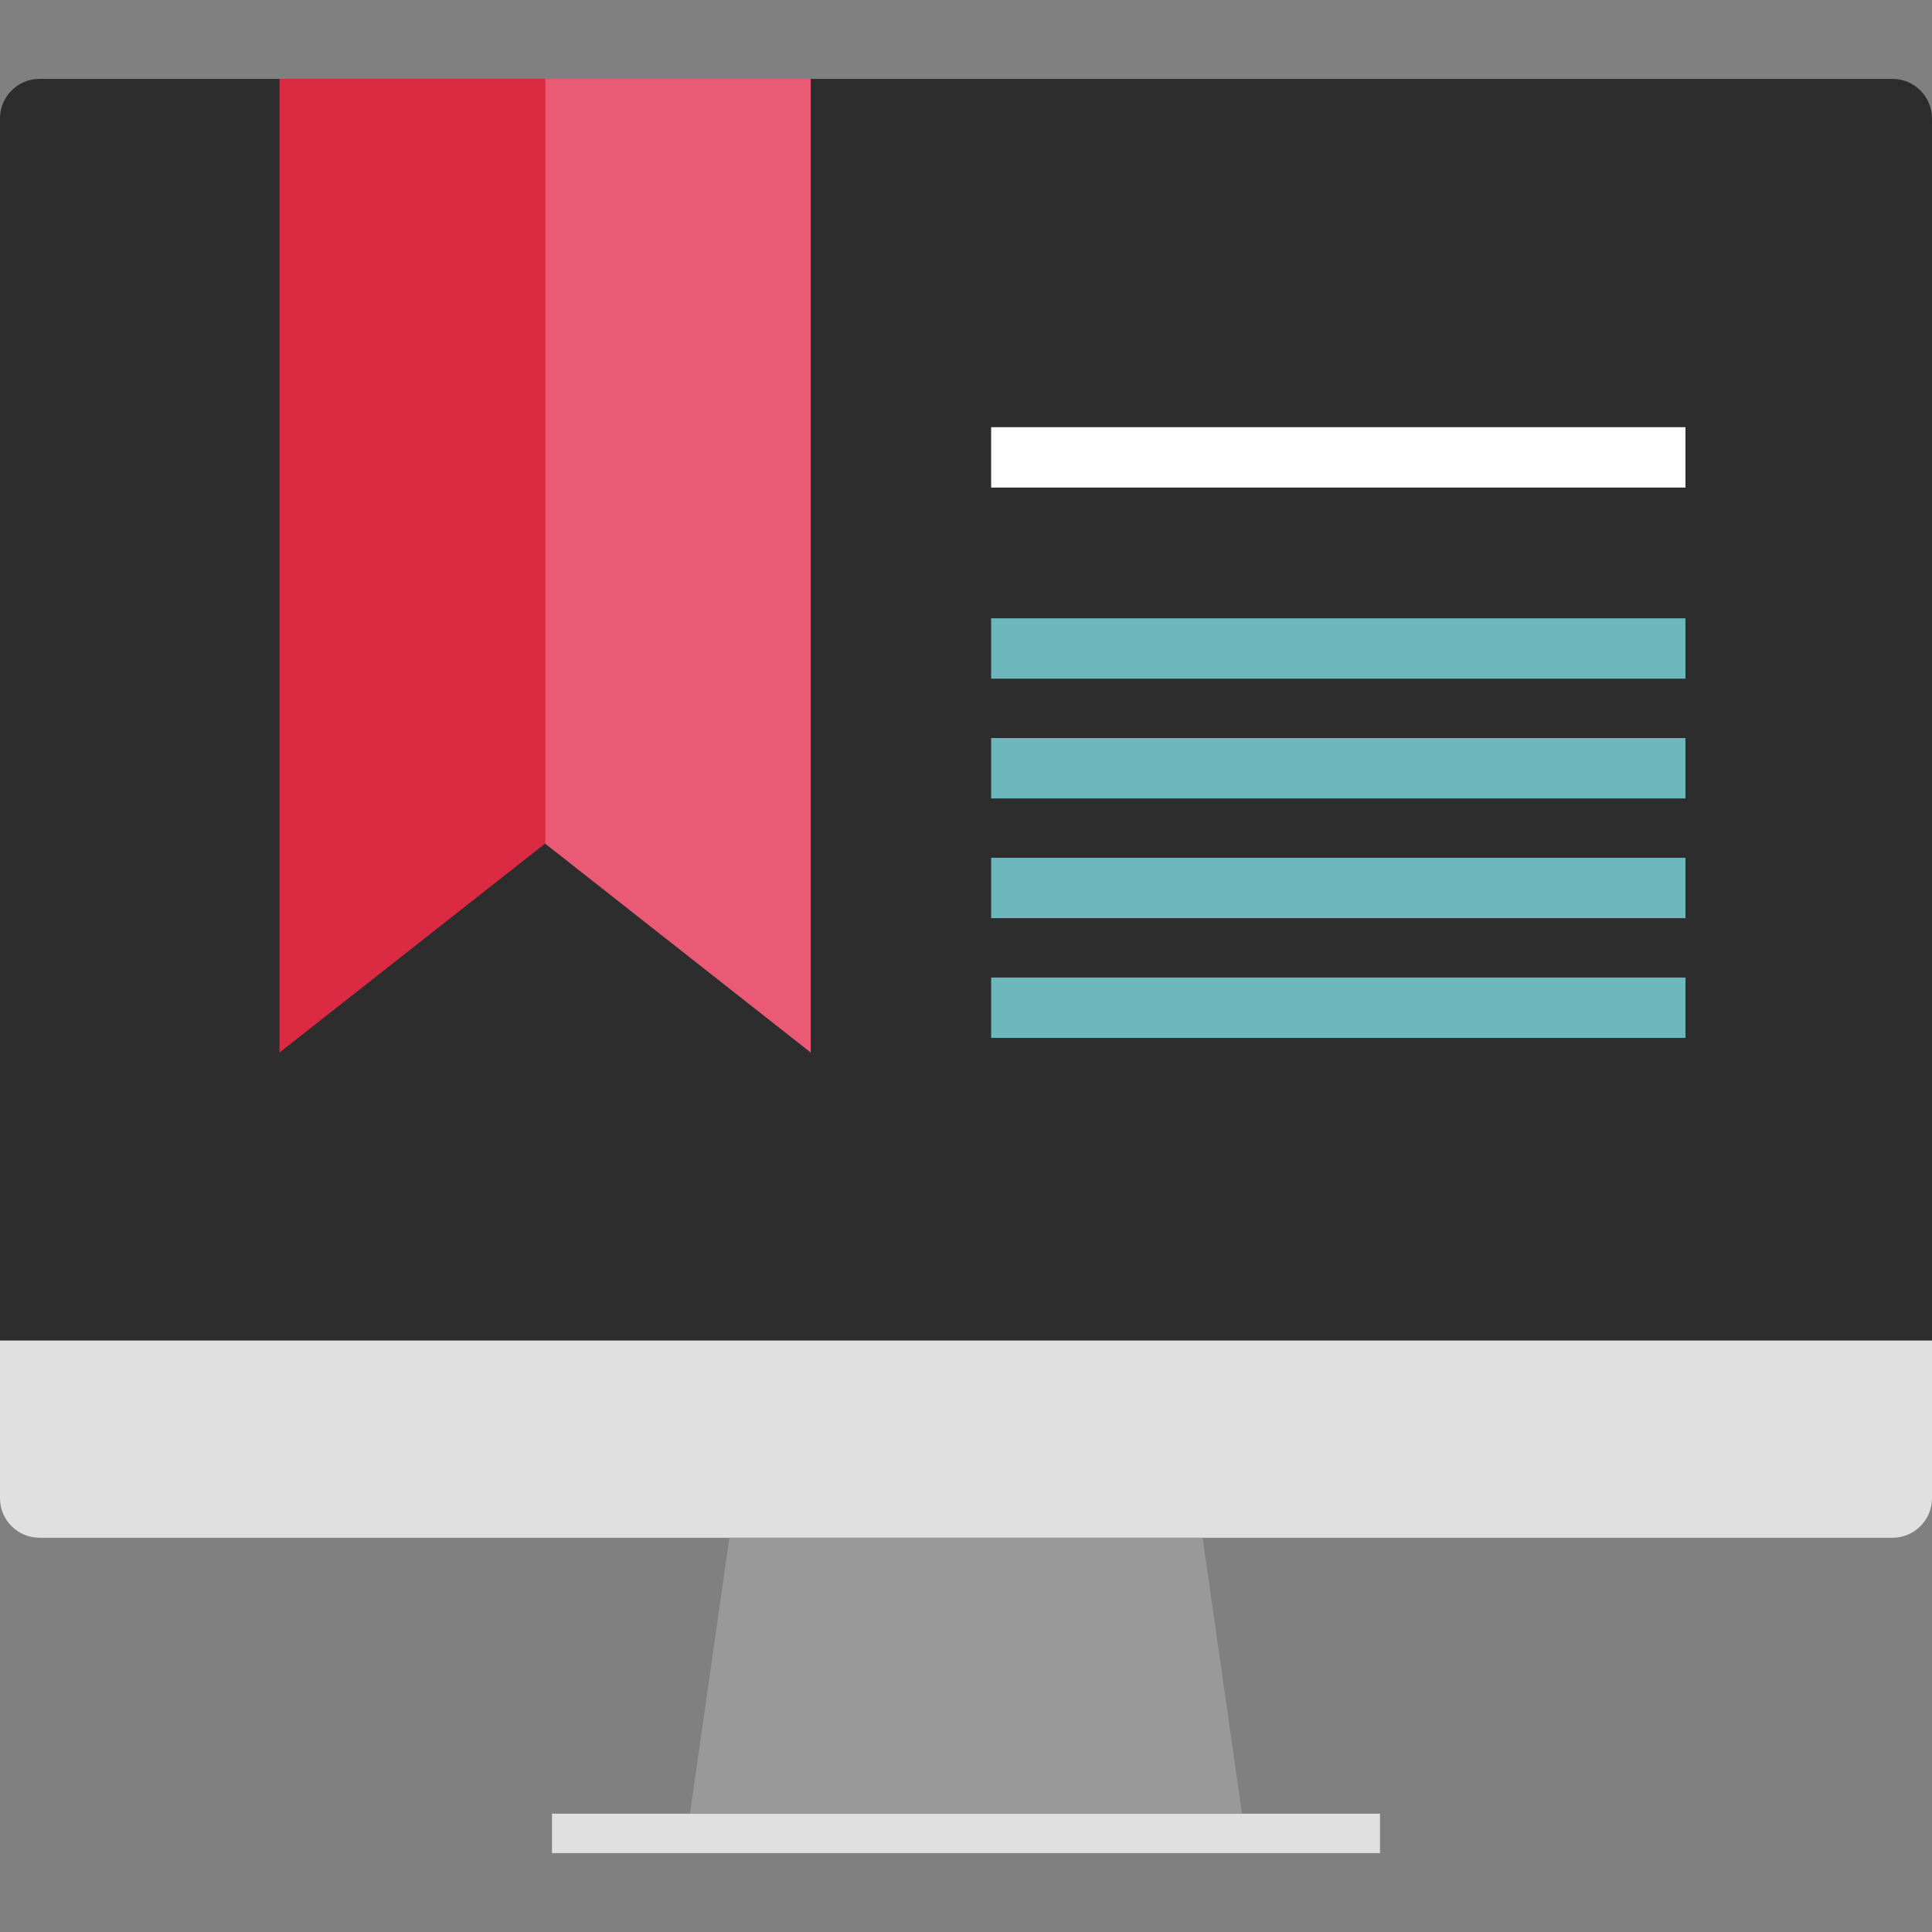 <?xml version="1.0" encoding="iso-8859-1"?>
<!-- Uploaded to: SVG Repo, www.svgrepo.com, Generator: SVG Repo Mixer Tools -->
<svg version="1.1" id="Layer_1" xmlns="http://www.w3.org/2000/svg" xmlns:xlink="http://www.w3.org/1999/xlink" 
	 viewBox="0 0 512 512" xml:space="preserve">
<rect x="0" y="0" width="512" height="512" fill="#808080" stroke="none"/>
<path style="fill:#2D2D2D;" d="M0,355.272V31.352c0-5.744,4.704-10.448,10.448-10.448h491.104c5.744,0,10.448,4.704,10.448,10.448
	v323.92"/>
<g>
	<path style="fill:#E0E0E0;" d="M0,355.272v41.8c0,5.744,4.704,10.448,10.448,10.448h491.104c5.744,0,10.448-4.704,10.448-10.448
		v-41.8H0z"/>
	<rect x="146.28" y="480.648" style="fill:#E0E0E0;" width="219.432" height="10.448"/>
</g>
<polygon style="fill:#999999;" points="329.144,480.664 182.856,480.664 193.304,407.52 318.696,407.52 "/>
<rect x="20.896" y="41.8" style="fill:#2D2D2D;" width="470.2" height="292.576"/>
<polygon style="fill:#DB2B42;" points="74.072,20.904 74.072,278.936 144.456,223.56 144.456,20.904 "/>
<polygon style="fill:#EA5A74;" points="214.848,20.904 214.848,278.936 144.456,223.56 144.456,20.904 "/>
<rect x="262.664" y="113.208" style="fill:#FFFFFF;" width="184" height="16"/>
<g>
	<rect x="262.664" y="163.856" style="fill:#6CB8BC;" width="184" height="16"/>
	<rect x="262.664" y="195.592" style="fill:#6CB8BC;" width="184" height="16"/>
	<rect x="262.664" y="227.32" style="fill:#6CB8BC;" width="184" height="16"/>
	<rect x="262.664" y="259.056" style="fill:#6CB8BC;" width="184" height="16"/>
</g>
</svg>
